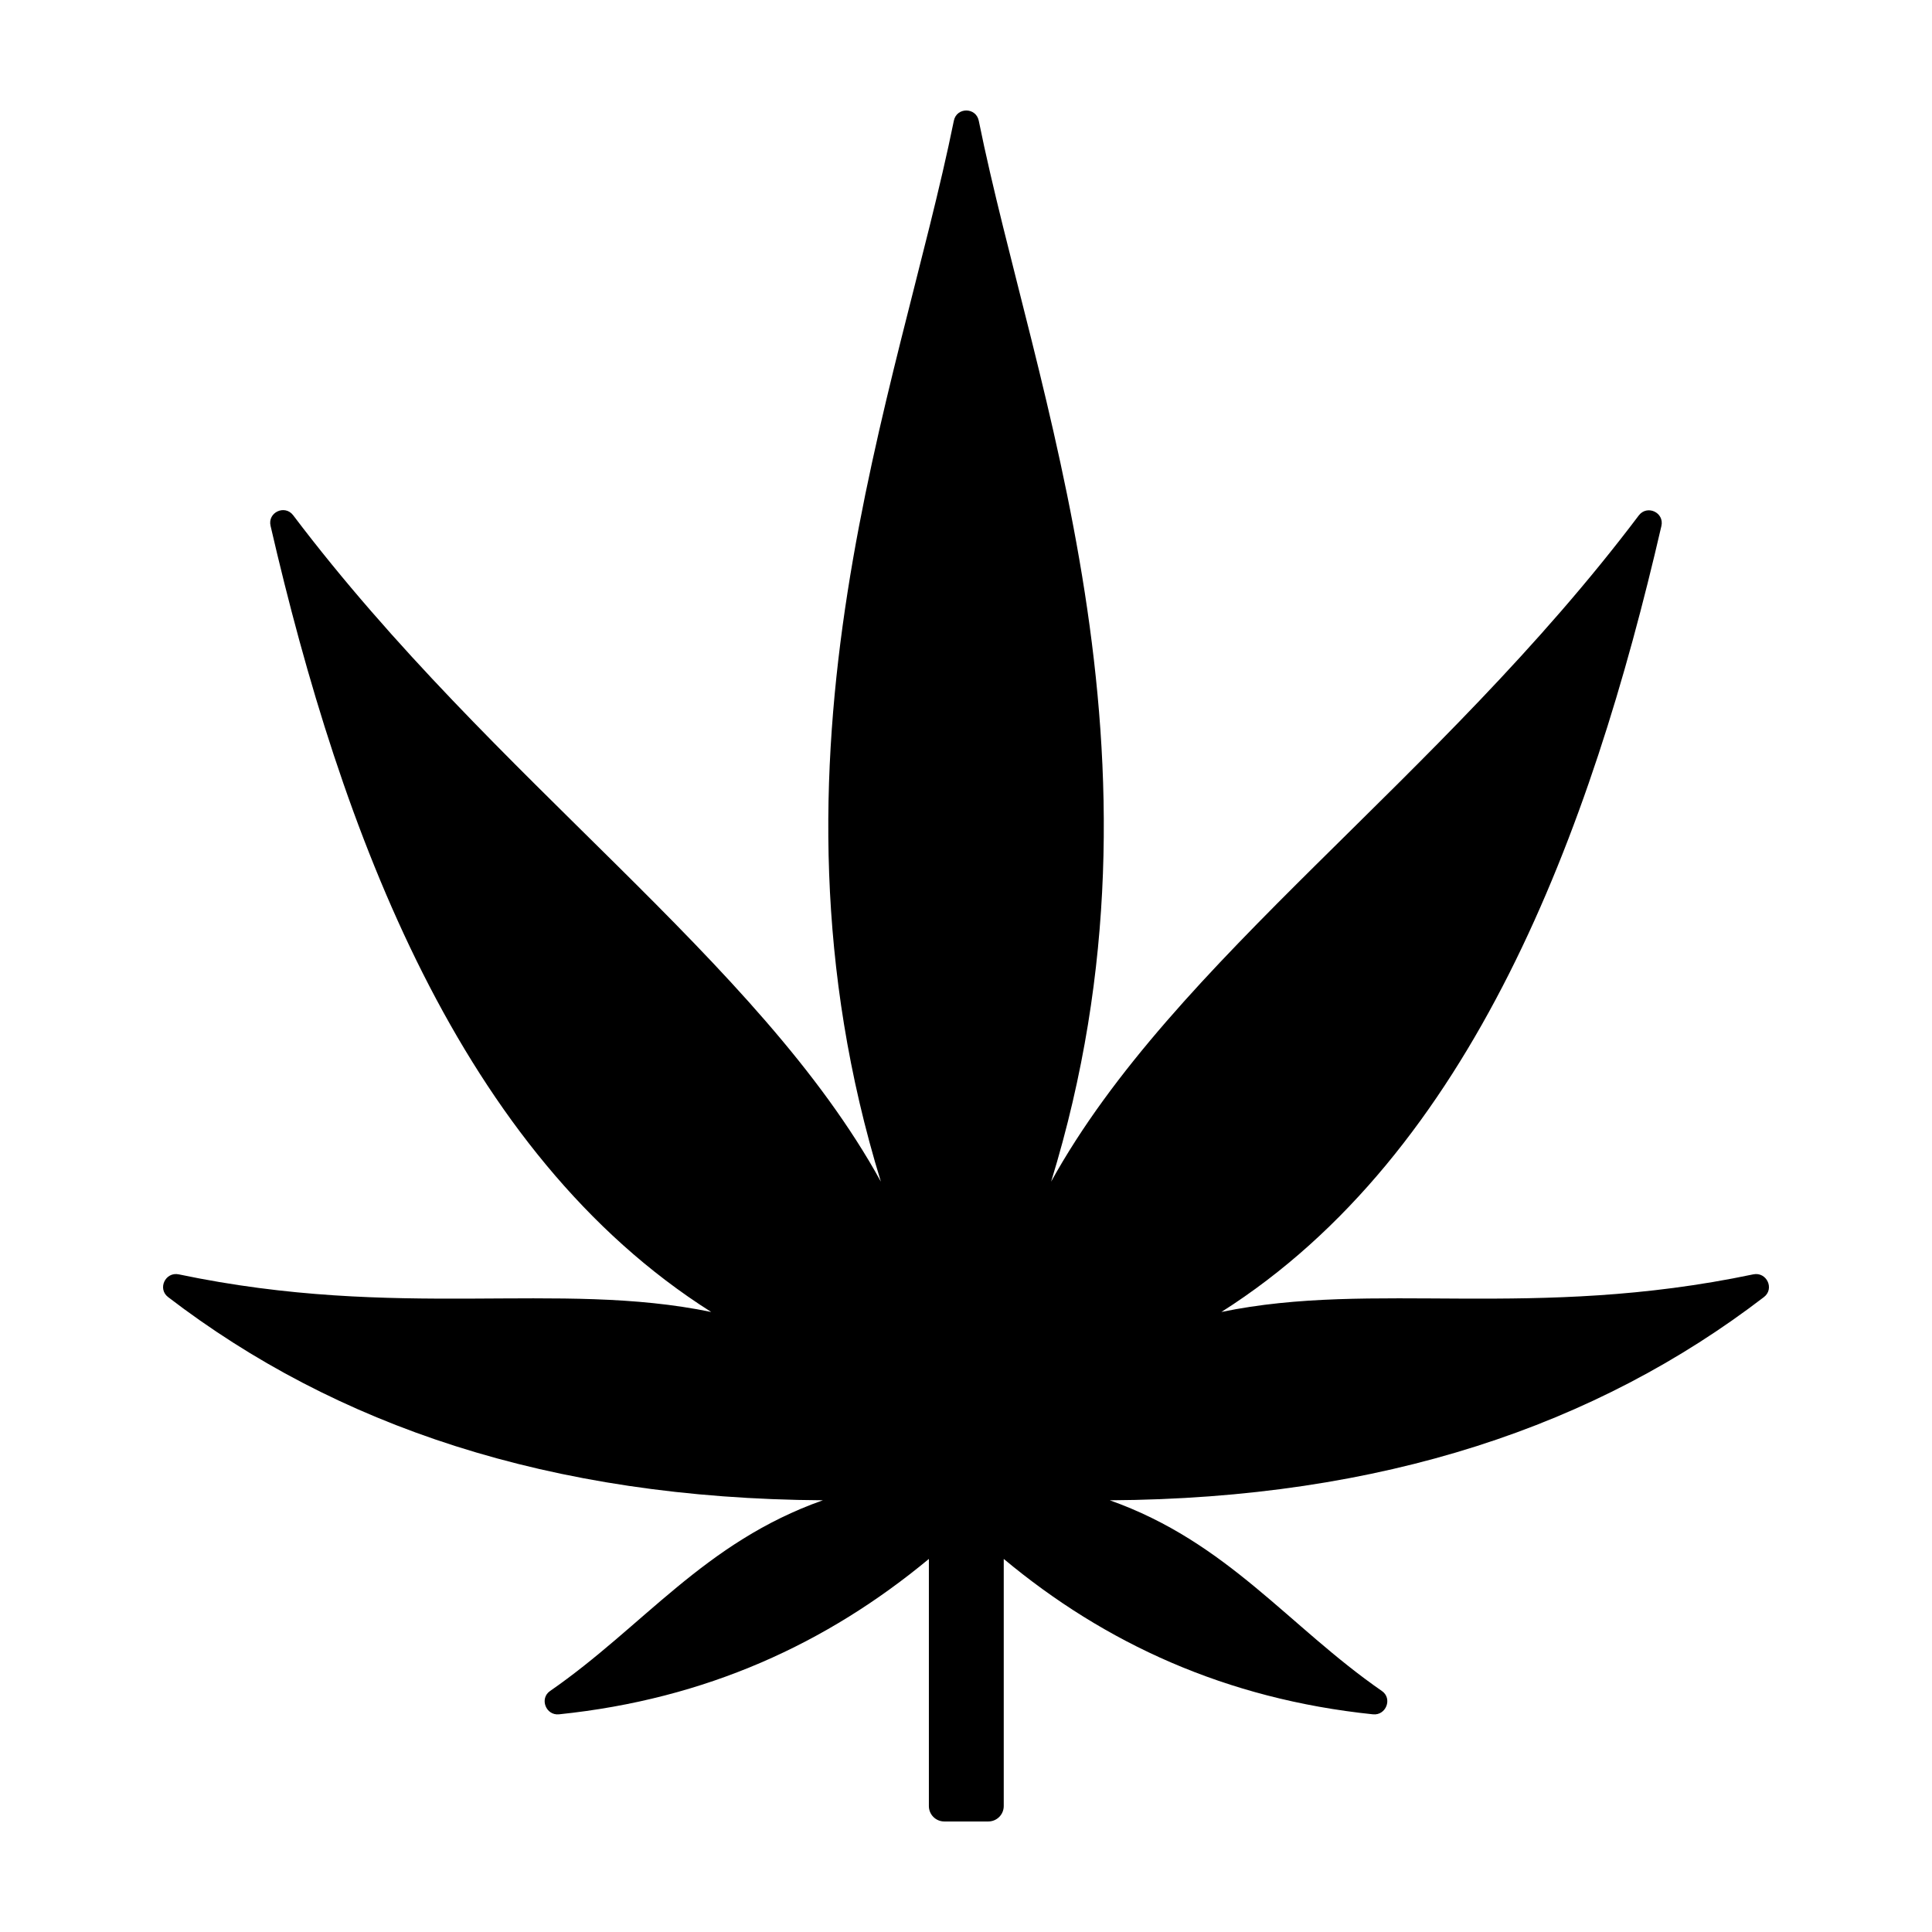 <?xml version="1.0" encoding="UTF-8"?>
<!-- The Best Svg Icon site in the world: iconSvg.co, Visit us! https://iconsvg.co -->
<svg fill="#000000" width="800px" height="800px" version="1.1" viewBox="144 144 512 512" xmlns="http://www.w3.org/2000/svg">
 <path d="m438.1 541.59c31.293 11.098 47.352 33.402 72.125 50.547 2.863 1.98 1.094 6.531-2.363 6.176-38.953-4.035-71.062-18.832-97.859-41.18v65.488c0 2.258-1.832 4.086-4.086 4.086h-11.668c-2.258 0-4.086-1.824-4.086-4.086v-65.488c-26.957 22.359-58.961 37.156-98.031 41.18-3.461 0.352-5.223-4.195-2.363-6.176 24.777-17.141 40.863-39.438 72.301-50.547-72.527-0.449-129.18-19.852-173.52-53.852-2.875-2.207-0.719-6.766 2.832-6.019 58.445 12.258 100.41 1.559 141.1 9.969-66.664-42.168-98.133-127.54-116.78-208.34-0.828-3.566 3.793-5.715 6-2.793 53.328 70.555 123.33 117.7 155.74 176.59-34.809-113.21 4.805-209.5 19.34-281.15 0.73-3.617 5.863-3.617 6.602 0 14.516 71.648 53.984 167.95 19.176 281.15 32.562-58.879 102.54-106.02 155.73-176.54 2.207-2.922 6.828-0.781 6 2.793-18.652 80.797-50.109 166.12-116.61 208.29 40.543-8.414 82.5 2.289 140.95-9.969 3.547-0.742 5.707 3.82 2.832 6.019-44.344 34-100.98 53.414-173.35 53.855z"/>
</svg>